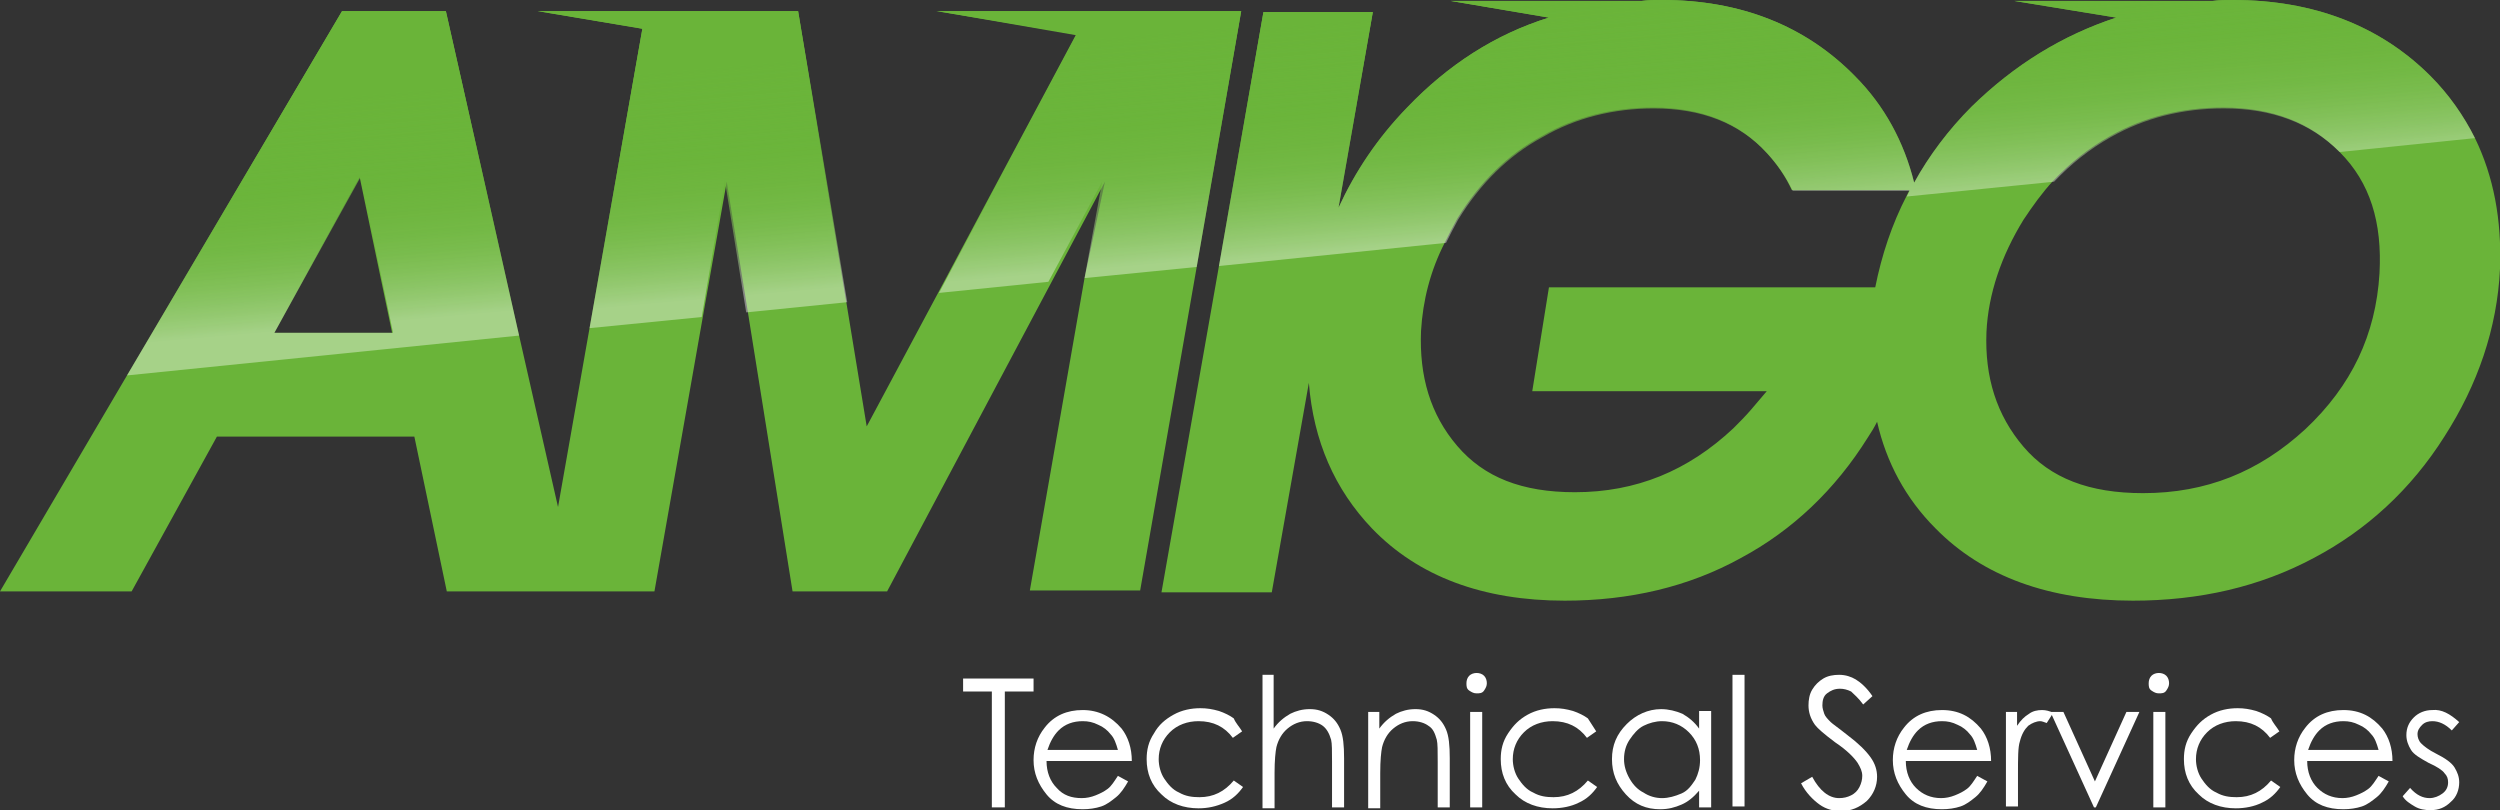 <?xml version="1.0" encoding="utf-8"?>
<!-- Generator: Adobe Illustrator 22.1.0, SVG Export Plug-In . SVG Version: 6.00 Build 0)  -->
<svg version="1.1" id="Layer_1" xmlns="http://www.w3.org/2000/svg" xmlns:xlink="http://www.w3.org/1999/xlink" x="0px" y="0px"
	 width="269.7px" height="87.4px" viewBox="0 0 269.7 87.4" style="enable-background:new 0 0 269.7 87.4;" xml:space="preserve">
<rect x="0" y="0" width="269.7" height="87.4" fill="#333333" stroke="none"/>
<style type="text/css">
	.st0{fill:none;}
	.st1{fill:#6AB439;}
	.st2{fill:url(#SVGID_1_);}
	.st3{fill:url(#SVGID_2_);}
	.st4{fill:url(#SVGID_3_);}
	.st5{fill:url(#SVGID_4_);}
	.st6{fill:#FFFFFF;}
</style>
<polygon class="st0" points="113.1,30.4 117,30 118.9,19.6 "/>
<path class="st0" d="M193.4,20.5c-0.7-1.5-1.6-2.8-2.7-4c-3.1-3.3-7.1-4.9-12.3-4.9c-4.3,0-8.3,1-12,3.1c-3.7,2.1-6.7,5.1-9.1,8.9
	c-0.5,0.8-0.9,1.6-1.3,2.5l49.8-5c0.1-0.2,0.2-0.4,0.3-0.6H193.4z"/>
<path class="st0" d="M227.7,14.7c-2.3,1.2-4.3,2.8-6.1,4.8l30.8-3.1c-3.1-3.2-7.2-4.7-12.5-4.7C235.5,11.6,231.4,12.7,227.7,14.7z"
	/>
<polygon class="st0" points="75.7,34.2 80.5,33.7 78.2,19.5 "/>
<polygon class="st0" points="29.6,35.9 42.3,35.9 38.8,19.1 "/>
<g>
	<path class="st1" d="M133.9,1.2h-8.2h-1h-2.7h-4.6h-16.4l15.1,2.5l-14.9,27.9l-7.7,14.4v0l-2.2-13.4L86.1,1.2h-3.4h-1.3h-1.9h-9.9
		H58l11.3,1.9l-5.7,32.3l-3.4,19.3L56,36.2l-7.9-35H36.9L13.7,40.5L0,63.8h14.2l9.2-16.7h21.3l3.5,16.7h10.5h3.6h8.3l5.2-29.5
		l2.6-14.7l2.3,14.2l4.8,30h10.2l17.7-33.3l5.8-10.9L117,30l-5.9,33.7H123l6.1-34.9L133.9,1.2z M38.8,19.1l3.5,16.8H29.6L38.8,19.1z
		"/>
	<path class="st1" d="M267,14.9c-1.2-2.4-2.8-4.7-4.8-6.7C256.8,2.8,249.6,0,240.9,0c-0.7,0-1.5,0-2.2,0.1h-21.4l11,1.8
		c-5.8,1.9-11,5.1-15.6,9.6c-2.5,2.5-4.6,5.3-6.2,8.2c-1.1-4.4-3.2-8.3-6.4-11.5C194.8,2.8,187.8,0,179.3,0c-0.7,0-1.5,0-2.2,0.1
		h-20.6l10.6,1.8c-5.8,1.8-10.9,5.1-15.3,9.7c-3.2,3.3-5.6,6.9-7.4,10.8l3.7-21.1h-11.8l-4.8,27.4l-6.2,35.2h11.9l4-22.6
		c0.5,6.3,2.8,11.5,6.8,15.7c5,5.2,12,7.8,20.8,7.8c7,0,13.4-1.5,19-4.6c5.6-3,10.2-7.4,13.7-13c0.4-0.6,0.7-1.1,1-1.7
		c1,4.4,3.1,8.3,6.3,11.5c5.1,5.2,12.3,7.8,21.3,7.8c7.2,0,13.7-1.5,19.5-4.6c5.7-3,10.5-7.4,14.1-13.1c3.6-5.6,5.7-11.7,6-18.1
		C269.9,23.7,269,19,267,14.9z M205.7,21.1c-1.6,3.1-2.7,6.4-3.4,9.9h-35.2l-1.8,11.2h25.3l-1.7,2c-0.6,0.7-1.3,1.4-1.9,2
		c-4.9,4.6-10.5,6.9-17.1,6.9c-5.7,0-9.8-1.6-12.7-5c-2.9-3.4-4.1-7.5-3.9-12.4c0.2-3.3,1-6.5,2.6-9.6c0.4-0.8,0.8-1.6,1.3-2.5
		c2.4-3.9,5.4-6.9,9.1-8.9c3.6-2.1,7.7-3.1,12-3.1c5.2,0,9.3,1.6,12.3,4.9c1.1,1.2,2,2.5,2.7,4H206
		C205.9,20.7,205.8,20.9,205.7,21.1z M256.7,29.5c-0.4,6.6-3,12.1-8,16.8c-5,4.6-10.7,6.9-17.5,6.9c-5.8,0-10-1.6-12.9-5
		c-2.9-3.4-4.2-7.5-4-12.4c0.2-4.1,1.6-8.2,4-12.1c1-1.5,2-2.9,3.2-4.2c1.8-1.9,3.8-3.5,6.1-4.8c3.7-2.1,7.8-3.1,12.2-3.1
		c5.3,0,9.4,1.6,12.5,4.7c0,0,0.1,0.1,0.1,0.1C255.7,19.7,257,24,256.7,29.5z"/>
</g>
<g>
	<linearGradient id="SVGID_1_" gradientUnits="userSpaceOnUse" x1="199.278" y1="22.339" x2="195.878" y2="-16.524">
		<stop  offset="0" style="stop-color:#FFFFFF;stop-opacity:0.4"/>
		<stop  offset="1.072164e-03" style="stop-color:#FEFEFD;stop-opacity:0.401"/>
		<stop  offset="3.023628e-02" style="stop-color:#DFEFD4;stop-opacity:0.428"/>
		<stop  offset="6.182734e-02" style="stop-color:#C4E1B0;stop-opacity:0.458"/>
		<stop  offset="9.735740e-02" style="stop-color:#ABD590;stop-opacity:0.492"/>
		<stop  offset="0.137" style="stop-color:#97CB74;stop-opacity:0.529"/>
		<stop  offset="0.181" style="stop-color:#86C25E;stop-opacity:0.571"/>
		<stop  offset="0.233" style="stop-color:#79BC4D;stop-opacity:0.62"/>
		<stop  offset="0.297" style="stop-color:#71B742;stop-opacity:0.68"/>
		<stop  offset="0.387" style="stop-color:#6BB53B;stop-opacity:0.765"/>
		<stop  offset="0.636" style="stop-color:#6AB439"/>
	</linearGradient>
	<path class="st2" d="M262.2,8.2C256.8,2.8,249.6,0,240.9,0c-0.7,0-1.5,0-2.2,0.1h-21.4l11,1.8c-5.8,1.9-11,5.1-15.6,9.6
		c-2.5,2.5-4.6,5.3-6.2,8.2c-1.1-4.4-3.2-8.3-6.4-11.5C194.8,2.8,187.8,0,179.3,0c-0.7,0-1.5,0-2.2,0.1h-20.6l10.6,1.8
		c-5.8,1.8-10.9,5.1-15.3,9.7c-3.2,3.3-5.6,6.9-7.4,10.8l3.7-21.1h-11.8l-4.8,27.4l24.5-2.5c0.4-0.8,0.8-1.6,1.3-2.5
		c2.4-3.9,5.4-6.9,9.1-8.9c3.6-2.1,7.7-3.1,12-3.1c5.2,0,9.3,1.6,12.3,4.9c1.1,1.2,2,2.5,2.7,4H206c-0.1,0.2-0.2,0.4-0.3,0.6
		l15.9-1.6c1.8-1.9,3.8-3.5,6.1-4.8c3.7-2.1,7.8-3.1,12.2-3.1c5.3,0,9.4,1.6,12.5,4.7l14.6-1.5C265.8,12.5,264.2,10.2,262.2,8.2z"/>
	<linearGradient id="SVGID_2_" gradientUnits="userSpaceOnUse" x1="34.608" y1="35.388" x2="31.225" y2="-3.275">
		<stop  offset="0" style="stop-color:#FFFFFF;stop-opacity:0.4"/>
		<stop  offset="1.072164e-03" style="stop-color:#FEFEFD;stop-opacity:0.401"/>
		<stop  offset="3.023628e-02" style="stop-color:#DFEFD4;stop-opacity:0.428"/>
		<stop  offset="6.182734e-02" style="stop-color:#C4E1B0;stop-opacity:0.458"/>
		<stop  offset="9.735740e-02" style="stop-color:#ABD590;stop-opacity:0.492"/>
		<stop  offset="0.137" style="stop-color:#97CB74;stop-opacity:0.529"/>
		<stop  offset="0.181" style="stop-color:#86C25E;stop-opacity:0.571"/>
		<stop  offset="0.233" style="stop-color:#79BC4D;stop-opacity:0.62"/>
		<stop  offset="0.297" style="stop-color:#71B742;stop-opacity:0.68"/>
		<stop  offset="0.387" style="stop-color:#6BB53B;stop-opacity:0.765"/>
		<stop  offset="0.636" style="stop-color:#6AB439"/>
	</linearGradient>
	<path class="st3" d="M36.9,1.2L13.7,40.5L56,36.2l-7.9-35H36.9z M29.6,35.9l9.3-16.8l3.5,16.8H29.6z"/>
	<linearGradient id="SVGID_3_" gradientUnits="userSpaceOnUse" x1="76.028" y1="32.321" x2="72.615" y2="-6.697">
		<stop  offset="0" style="stop-color:#FFFFFF;stop-opacity:0.4"/>
		<stop  offset="1.072164e-03" style="stop-color:#FEFEFD;stop-opacity:0.401"/>
		<stop  offset="3.023628e-02" style="stop-color:#DFEFD4;stop-opacity:0.428"/>
		<stop  offset="6.182734e-02" style="stop-color:#C4E1B0;stop-opacity:0.458"/>
		<stop  offset="9.735740e-02" style="stop-color:#ABD590;stop-opacity:0.492"/>
		<stop  offset="0.137" style="stop-color:#97CB74;stop-opacity:0.529"/>
		<stop  offset="0.181" style="stop-color:#86C25E;stop-opacity:0.571"/>
		<stop  offset="0.233" style="stop-color:#79BC4D;stop-opacity:0.62"/>
		<stop  offset="0.297" style="stop-color:#71B742;stop-opacity:0.68"/>
		<stop  offset="0.387" style="stop-color:#6BB53B;stop-opacity:0.765"/>
		<stop  offset="0.636" style="stop-color:#6AB439"/>
	</linearGradient>
	<polygon class="st4" points="82.7,1.2 81.4,1.2 79.5,1.2 69.6,1.2 58,1.2 69.3,3.1 63.6,35.4 75.7,34.2 78.2,19.5 80.5,33.7 
		91.4,32.6 86.1,1.2 	"/>
	<linearGradient id="SVGID_4_" gradientUnits="userSpaceOnUse" x1="118.704" y1="29.033" x2="115.297" y2="-9.914">
		<stop  offset="0" style="stop-color:#FFFFFF;stop-opacity:0.4"/>
		<stop  offset="1.072164e-03" style="stop-color:#FEFEFD;stop-opacity:0.401"/>
		<stop  offset="3.023628e-02" style="stop-color:#DFEFD4;stop-opacity:0.428"/>
		<stop  offset="6.182734e-02" style="stop-color:#C4E1B0;stop-opacity:0.458"/>
		<stop  offset="9.735740e-02" style="stop-color:#ABD590;stop-opacity:0.492"/>
		<stop  offset="0.137" style="stop-color:#97CB74;stop-opacity:0.529"/>
		<stop  offset="0.181" style="stop-color:#86C25E;stop-opacity:0.571"/>
		<stop  offset="0.233" style="stop-color:#79BC4D;stop-opacity:0.62"/>
		<stop  offset="0.297" style="stop-color:#71B742;stop-opacity:0.68"/>
		<stop  offset="0.387" style="stop-color:#6BB53B;stop-opacity:0.765"/>
		<stop  offset="0.636" style="stop-color:#6AB439"/>
	</linearGradient>
	<polygon class="st5" points="125.8,1.2 124.8,1.2 122.1,1.2 117.5,1.2 101.1,1.2 116.1,3.8 101.3,31.6 113.1,30.4 118.9,19.6 
		117,30 129.1,28.8 133.9,1.2 	"/>
</g>
<g>
	<path class="st6" d="M103.9,74.6v-1.4h7.6v1.4h-3.1v12.5H107V74.6H103.9z"/>
	<path class="st6" d="M120.6,83.7l1.1,0.6c-0.4,0.7-0.8,1.3-1.3,1.7c-0.5,0.4-1,0.8-1.6,1s-1.3,0.3-2,0.3c-1.7,0-3-0.5-3.9-1.6
		c-0.9-1.1-1.4-2.3-1.4-3.7c0-1.3,0.4-2.5,1.2-3.5c1-1.3,2.4-1.9,4.1-1.9c1.7,0,3.1,0.7,4.2,2c0.7,0.9,1.1,2.1,1.1,3.5h-9.2
		c0,1.2,0.4,2.2,1.1,2.9c0.7,0.8,1.6,1.1,2.7,1.1c0.5,0,1-0.1,1.5-0.3s0.9-0.4,1.3-0.7S120.2,84.3,120.6,83.7z M120.6,80.9
		c-0.2-0.7-0.4-1.3-0.8-1.7c-0.3-0.4-0.8-0.8-1.3-1c-0.6-0.3-1.1-0.4-1.7-0.4c-1,0-1.9,0.3-2.6,1c-0.5,0.5-0.9,1.2-1.2,2.1H120.6z"
		/>
	<path class="st6" d="M134,78.9l-1,0.7c-0.9-1.2-2.1-1.8-3.7-1.8c-1.2,0-2.3,0.4-3.1,1.2c-0.8,0.8-1.2,1.8-1.2,2.9
		c0,0.7,0.2,1.5,0.6,2.1s0.9,1.2,1.6,1.5c0.7,0.4,1.4,0.5,2.2,0.5c1.5,0,2.7-0.6,3.7-1.8l1,0.7c-0.5,0.7-1.1,1.3-2,1.7
		s-1.8,0.6-2.8,0.6c-1.6,0-3-0.5-4-1.5c-1.1-1-1.6-2.3-1.6-3.8c0-1,0.2-1.9,0.8-2.8c0.5-0.9,1.2-1.5,2.1-2c0.9-0.5,1.9-0.7,2.9-0.7
		c0.7,0,1.3,0.1,2,0.3c0.6,0.2,1.2,0.5,1.6,0.8C133.3,78,133.7,78.4,134,78.9z"/>
	<path class="st6" d="M136.1,72.8h1.3v5.8c0.5-0.7,1.1-1.2,1.8-1.6c0.6-0.3,1.3-0.5,2.1-0.5c0.8,0,1.4,0.2,2,0.6
		c0.6,0.4,1,0.9,1.3,1.6s0.4,1.7,0.4,3.1v5.3h-1.3v-4.9c0-1.2,0-2-0.1-2.4c-0.2-0.7-0.5-1.2-0.9-1.5c-0.4-0.3-1-0.5-1.7-0.5
		c-0.8,0-1.5,0.3-2.1,0.8c-0.6,0.5-1,1.2-1.2,2c-0.1,0.5-0.2,1.4-0.2,2.8v3.8h-1.3V72.8z"/>
	<path class="st6" d="M147.5,76.8h1.3v1.8c0.5-0.7,1.1-1.2,1.8-1.6c0.6-0.3,1.3-0.5,2.1-0.5c0.8,0,1.4,0.2,2,0.6
		c0.6,0.4,1,0.9,1.3,1.6s0.4,1.7,0.4,3.1v5.3h-1.3v-4.9c0-1.2,0-2-0.1-2.4c-0.2-0.7-0.4-1.2-0.9-1.5c-0.4-0.3-1-0.5-1.7-0.5
		c-0.8,0-1.5,0.3-2.1,0.8c-0.6,0.5-1,1.2-1.2,2c-0.1,0.5-0.2,1.4-0.2,2.8v3.8h-1.3V76.8z"/>
	<path class="st6" d="M159.3,72.6c0.3,0,0.6,0.1,0.8,0.3s0.3,0.5,0.3,0.8c0,0.3-0.1,0.5-0.3,0.8s-0.5,0.3-0.8,0.3
		c-0.3,0-0.5-0.1-0.8-0.3s-0.3-0.5-0.3-0.8c0-0.3,0.1-0.6,0.3-0.8S159,72.6,159.3,72.6z M158.6,76.8h1.3v10.3h-1.3V76.8z"/>
	<path class="st6" d="M172.2,78.9l-1,0.7c-0.9-1.2-2.1-1.8-3.7-1.8c-1.2,0-2.3,0.4-3.1,1.2c-0.8,0.8-1.2,1.8-1.2,2.9
		c0,0.7,0.2,1.5,0.6,2.1s0.9,1.2,1.6,1.5c0.7,0.4,1.4,0.5,2.2,0.5c1.5,0,2.7-0.6,3.7-1.8l1,0.7c-0.5,0.7-1.1,1.3-2,1.7
		c-0.8,0.4-1.8,0.6-2.8,0.6c-1.6,0-3-0.5-4-1.5c-1.1-1-1.6-2.3-1.6-3.8c0-1,0.2-1.9,0.8-2.8s1.2-1.5,2.1-2c0.9-0.5,1.9-0.7,2.9-0.7
		c0.7,0,1.3,0.1,2,0.3c0.6,0.2,1.2,0.5,1.6,0.8C171.6,78,171.9,78.4,172.2,78.9z"/>
	<path class="st6" d="M184.6,76.8v10.3h-1.3v-1.8c-0.6,0.7-1.2,1.2-1.9,1.5s-1.4,0.5-2.3,0.5c-1.5,0-2.7-0.5-3.7-1.6
		c-1-1.1-1.5-2.3-1.5-3.8c0-1.5,0.5-2.7,1.6-3.8c1-1,2.3-1.6,3.7-1.6c0.8,0,1.6,0.2,2.3,0.5c0.7,0.4,1.3,0.9,1.8,1.6v-1.9H184.6z
		 M179.3,77.8c-0.7,0-1.4,0.2-2,0.5s-1.1,0.9-1.5,1.5s-0.6,1.3-0.6,2.1c0,0.7,0.2,1.4,0.6,2.1c0.4,0.7,0.9,1.2,1.5,1.5
		c0.6,0.4,1.3,0.6,2,0.6c0.7,0,1.4-0.2,2.1-0.5s1.1-0.9,1.5-1.5c0.3-0.6,0.5-1.3,0.5-2.1c0-1.2-0.4-2.2-1.2-3
		C181.4,78.2,180.4,77.8,179.3,77.8z"/>
	<path class="st6" d="M186.9,72.8h1.3v14.2h-1.3V72.8z"/>
	<path class="st6" d="M194.3,84.5l1.2-0.7c0.8,1.5,1.8,2.3,2.9,2.3c0.5,0,0.9-0.1,1.3-0.3c0.4-0.2,0.7-0.5,0.9-0.9s0.3-0.8,0.3-1.2
		c0-0.5-0.2-0.9-0.5-1.4c-0.4-0.6-1.2-1.4-2.4-2.2c-1.2-0.9-1.9-1.5-2.2-1.9c-0.5-0.7-0.7-1.4-0.7-2.1c0-0.6,0.1-1.2,0.4-1.7
		c0.3-0.5,0.7-0.9,1.2-1.2c0.5-0.3,1.1-0.4,1.7-0.4c0.7,0,1.3,0.2,1.8,0.5s1.2,0.9,1.8,1.8L201,76c-0.5-0.7-1-1.1-1.3-1.4
		c-0.4-0.2-0.8-0.3-1.2-0.3c-0.6,0-1,0.2-1.4,0.5c-0.4,0.3-0.5,0.8-0.5,1.3c0,0.3,0.1,0.6,0.2,0.9c0.1,0.3,0.4,0.6,0.7,0.9
		c0.2,0.2,0.8,0.6,1.8,1.4c1.2,0.9,2,1.7,2.5,2.4s0.7,1.4,0.7,2.1c0,1-0.4,1.9-1.1,2.6c-0.8,0.7-1.7,1.1-2.8,1.1
		c-0.8,0-1.6-0.2-2.3-0.7S194.8,85.5,194.3,84.5z"/>
	<path class="st6" d="M213.3,83.7l1.1,0.6c-0.4,0.7-0.8,1.3-1.3,1.7c-0.5,0.4-1,0.8-1.6,1s-1.3,0.3-2,0.3c-1.7,0-3-0.5-3.9-1.6
		c-0.9-1.1-1.4-2.3-1.4-3.7c0-1.3,0.4-2.5,1.2-3.5c1-1.3,2.4-1.9,4.1-1.9c1.8,0,3.1,0.7,4.2,2c0.7,0.9,1.1,2.1,1.1,3.5h-9.2
		c0,1.2,0.4,2.2,1.1,2.9s1.6,1.1,2.7,1.1c0.5,0,1-0.1,1.5-0.3s0.9-0.4,1.3-0.7S212.9,84.3,213.3,83.7z M213.3,80.9
		c-0.2-0.7-0.4-1.3-0.8-1.7c-0.3-0.4-0.8-0.8-1.3-1c-0.6-0.3-1.1-0.4-1.7-0.4c-1,0-1.9,0.3-2.6,1c-0.5,0.5-0.9,1.2-1.2,2.1H213.3z"
		/>
	<path class="st6" d="M216.3,76.8h1.3v1.5c0.4-0.6,0.8-1,1.3-1.3c0.4-0.3,0.9-0.4,1.4-0.4c0.4,0,0.8,0.1,1.2,0.3l-0.7,1.1
		c-0.3-0.1-0.5-0.2-0.7-0.2c-0.4,0-0.9,0.2-1.3,0.5c-0.4,0.4-0.7,0.9-0.9,1.7c-0.2,0.6-0.2,1.8-0.2,3.5v3.5h-1.3V76.8z"/>
	<path class="st6" d="M221.2,76.8h1.4l3.4,7.5l3.4-7.5h1.4l-4.7,10.3h-0.2L221.2,76.8z"/>
	<path class="st6" d="M232.9,72.6c0.3,0,0.6,0.1,0.8,0.3s0.3,0.5,0.3,0.8c0,0.3-0.1,0.5-0.3,0.8s-0.5,0.3-0.8,0.3
		c-0.3,0-0.5-0.1-0.8-0.3s-0.3-0.5-0.3-0.8c0-0.3,0.1-0.6,0.3-0.8S232.6,72.6,232.9,72.6z M232.3,76.8h1.3v10.3h-1.3V76.8z"/>
	<path class="st6" d="M245.9,78.9l-1,0.7c-0.9-1.2-2.1-1.8-3.7-1.8c-1.2,0-2.3,0.4-3.1,1.2c-0.8,0.8-1.2,1.8-1.2,2.9
		c0,0.7,0.2,1.5,0.6,2.1s0.9,1.2,1.6,1.5c0.7,0.4,1.4,0.5,2.2,0.5c1.5,0,2.7-0.6,3.7-1.8l1,0.7c-0.5,0.7-1.1,1.3-2,1.7
		c-0.8,0.4-1.8,0.6-2.8,0.6c-1.6,0-3-0.5-4-1.5c-1.1-1-1.6-2.3-1.6-3.8c0-1,0.2-1.9,0.8-2.8s1.2-1.5,2.1-2c0.9-0.5,1.9-0.7,2.9-0.7
		c0.7,0,1.3,0.1,2,0.3c0.6,0.2,1.2,0.5,1.6,0.8C245.2,78,245.6,78.4,245.9,78.9z"/>
	<path class="st6" d="M256.6,83.7l1.1,0.6c-0.4,0.7-0.8,1.3-1.3,1.7c-0.5,0.4-1,0.8-1.6,1s-1.3,0.3-2,0.3c-1.7,0-3-0.5-3.9-1.6
		c-0.9-1.1-1.4-2.3-1.4-3.7c0-1.3,0.4-2.5,1.2-3.5c1-1.3,2.4-1.9,4.1-1.9c1.8,0,3.1,0.7,4.2,2c0.7,0.9,1.1,2.1,1.1,3.5h-9.2
		c0,1.2,0.4,2.2,1.1,2.9s1.6,1.1,2.7,1.1c0.5,0,1-0.1,1.5-0.3s0.9-0.4,1.3-0.7S256.2,84.3,256.6,83.7z M256.6,80.9
		c-0.2-0.7-0.4-1.3-0.8-1.7c-0.3-0.4-0.8-0.8-1.3-1c-0.6-0.3-1.1-0.4-1.7-0.4c-1,0-1.9,0.3-2.6,1c-0.5,0.5-0.9,1.2-1.2,2.1H256.6z"
		/>
	<path class="st6" d="M265.3,77.9l-0.8,0.9c-0.7-0.7-1.4-1-2.1-1c-0.4,0-0.8,0.1-1.1,0.4s-0.5,0.6-0.5,1c0,0.3,0.1,0.7,0.4,1
		c0.3,0.3,0.8,0.7,1.6,1.1c1,0.5,1.7,1,2,1.5c0.3,0.5,0.5,1,0.5,1.6c0,0.8-0.3,1.6-0.9,2.1c-0.6,0.6-1.3,0.9-2.2,0.9
		c-0.6,0-1.2-0.1-1.7-0.4c-0.5-0.3-1-0.6-1.3-1.1l0.8-0.9c0.7,0.8,1.4,1.1,2.1,1.1c0.5,0,1-0.2,1.4-0.5c0.4-0.3,0.6-0.7,0.6-1.2
		c0-0.4-0.1-0.7-0.4-1c-0.2-0.3-0.8-0.7-1.7-1.1c-0.9-0.5-1.6-0.9-1.9-1.4c-0.3-0.5-0.5-1-0.5-1.6c0-0.8,0.3-1.4,0.8-1.9
		s1.2-0.8,2-0.8C263.4,76.5,264.3,77,265.3,77.9z"/>
</g>
</svg>
